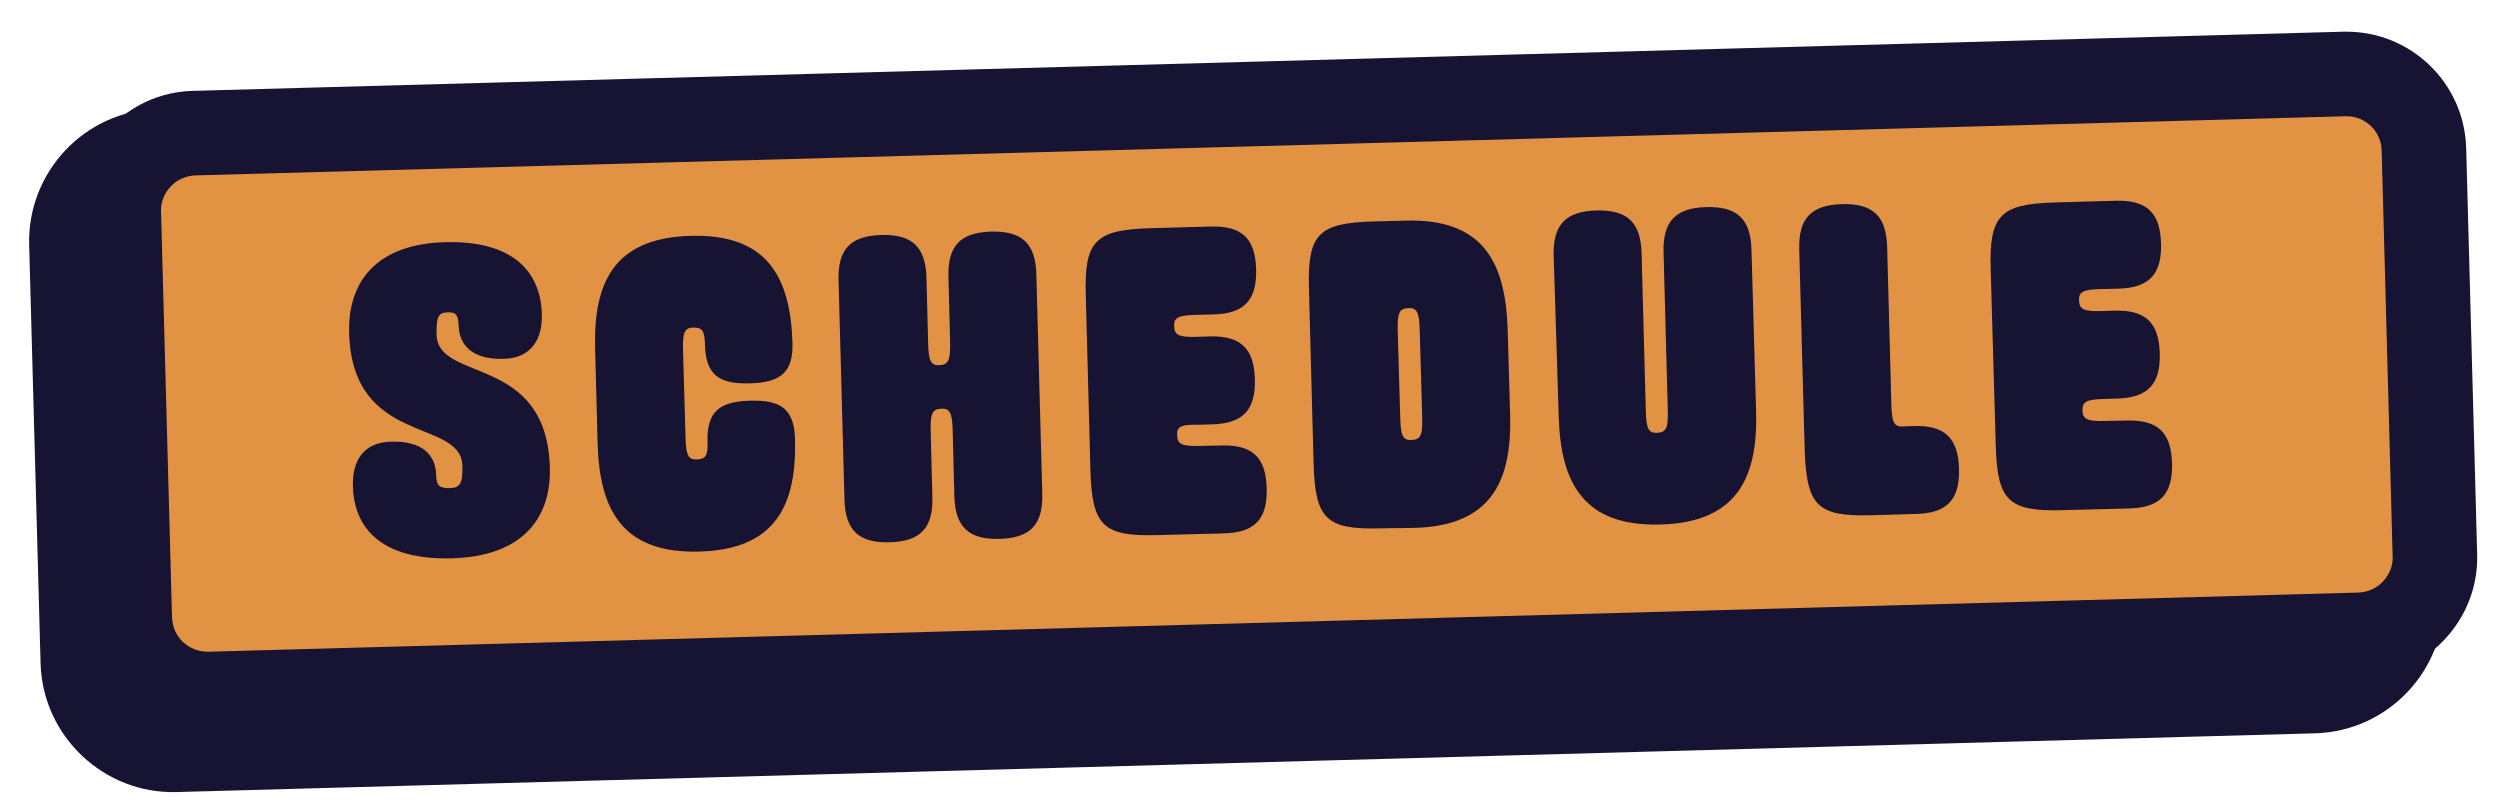 <?xml version="1.0" encoding="utf-8"?>
<!-- Generator: Adobe Illustrator 25.3.1, SVG Export Plug-In . SVG Version: 6.00 Build 0)  -->
<svg version="1.1" id="Layer_1" xmlns="http://www.w3.org/2000/svg" xmlns:xlink="http://www.w3.org/1999/xlink" x="0px" y="0px"
	 viewBox="0 0 591.5 190.2" enable-background="new 0 0 591.5 190.2" xml:space="preserve">
<g>
	<path fill="#171333" d="M547.8,173.5l-506,13.9c-17.2,0.5-31.7-13.2-32.2-30.4l-2.7-99C6.4,40.7,20.1,26.2,37.3,25.8l506-13.9
		c17.2-0.5,31.7,13.2,32.2,30.4l2.7,99C578.7,158.6,565,173,547.8,173.5z"/>
	<g>
		<path fill="#E19242" d="M558.3,150.3l-508.8,14c-10.1,0.3-18.6-7.7-18.8-17.8L28,50.3c-0.3-10.1,7.7-18.6,17.8-18.8l508.8-14
			c10.1-0.3,18.6,7.7,18.8,17.8l2.6,96.1C576.4,141.6,568.4,150,558.3,150.3z"/>
		<path fill="#171333" d="M49,174.3c-7.3,0-14.1-2.7-19.5-7.8c-5.5-5.2-8.7-12.2-8.9-19.8L18,50.6c-0.2-7.5,2.6-14.7,7.8-20.2
			c5.2-5.5,12.2-8.7,19.8-8.9l508.8-14c0.3,0,0.5,0,0.8,0c15.3,0,27.9,12.2,28.3,27.6l2.6,96.1c0.2,7.5-2.6,14.7-7.8,20.2
			c-5.2,5.5-12.2,8.7-19.8,8.9l-508.8,14C49.5,174.3,49.2,174.3,49,174.3z M555.2,27.5c-0.1,0-0.2,0-0.2,0l-508.8,14
			c-2.2,0.1-4.3,1-5.8,2.6c-1.5,1.6-2.4,3.7-2.3,5.9l2.6,96.1c0.1,2.2,1,4.3,2.6,5.8s3.7,2.3,5.9,2.3l508.8-14
			c2.2-0.1,4.3-1,5.8-2.6c1.5-1.6,2.4-3.7,2.3-5.9l-2.6-96.1C563.4,31.1,559.7,27.5,555.2,27.5z"/>
	</g>
</g>
<g>
	<path fill="#171333" d="M106.4,115.5c2.5-0.1,3.1-1.1,3-5.3c-0.3-11.4-26.1-4.5-26.8-31.5c-0.3-12.3,6.7-21,22.8-21.4
		c15.4-0.4,22.5,6.5,22.8,17c0.2,5.9-2.5,10.5-9.1,10.6c-7.3,0.2-10.5-3.2-10.6-8c-0.1-2.4-0.6-3.1-2.7-3s-2.6,1.1-2.5,5.3
		c0.3,11.4,26.1,4.5,26.8,31.5c0.3,12.3-6.9,21-23.3,21.4c-15.8,0.4-23-6.5-23.3-17c-0.2-6.1,2.5-10.5,9.1-10.6
		c7.3-0.2,10.5,3.1,10.6,8C103.3,114.9,103.9,115.5,106.4,115.5z"/>
	<path fill="#171333" d="M177.5,94.8c7.3-0.2,10.4,2,10.6,9.1c0.4,15.5-4.5,26.1-22.6,26.6c-18.2,0.5-23.6-9.8-24.1-25.3l-0.6-22.8
		c-0.4-15.6,4.5-26.1,22.6-26.6s23.6,9.7,24.1,25.3c0.2,7.1-2.9,9.4-10.1,9.6c-7.3,0.2-10.4-2-10.6-9.1c-0.1-3.3-0.6-4.1-2.7-4.1
		s-2.6,1.1-2.5,5.3l0.6,20.8c0.1,4.2,0.7,5.2,2.7,5.1c2.1-0.1,2.6-0.9,2.5-4.2C167.2,97.4,170.2,95,177.5,94.8z"/>
	<path fill="#171333" d="M246.6,116.8c0.2,7.3-2.8,10.5-10.1,10.7s-10.5-2.8-10.7-10.1l-0.4-15.6c-0.1-4.2-0.7-5.2-2.7-5.1
		c-2.1,0.1-2.6,1.1-2.5,5.3l0.4,15.6c0.2,7.3-2.8,10.5-10.1,10.7c-7.3,0.2-10.5-2.8-10.7-10.1l-1.4-51.9
		c-0.2-7.3,2.8-10.5,10.1-10.7c7.3-0.2,10.5,2.8,10.7,10.1l0.4,15.6c0.1,4.2,0.7,5.2,2.7,5.1s2.6-1.1,2.5-5.3l-0.4-15.6
		c-0.2-7.3,2.8-10.5,10.1-10.7c7.3-0.2,10.5,2.8,10.7,10.1L246.6,116.8z"/>
	<path fill="#171333" d="M278.5,103c0.1,2.1,1.1,2.6,5.3,2.5l5.2-0.1c7.3-0.2,10.5,2.8,10.7,10.1c0.2,7.3-2.8,10.5-10.1,10.7
		l-15.6,0.4c-13,0.4-15.6-2.2-16-15.1l-1.1-41.5c-0.4-13,2.2-15.6,15.1-16l14.5-0.4c7.3-0.2,10.5,2.8,10.7,10.1
		c0.2,7.3-2.8,10.5-10.1,10.7l-4.2,0.1c-4.2,0.1-5.2,0.7-5.1,2.7c0.1,2.1,1.1,2.6,5.3,2.5l3.1-0.1c7.3-0.2,10.5,2.8,10.7,10.1
		c0.2,7.3-2.8,10.5-10.1,10.7l-3.1,0.1C279.4,100.4,278.4,100.9,278.5,103z"/>
	<path fill="#171333" d="M326.8,125c-13,0.4-15.6-2.2-16-15.1l-1.1-41.5c-0.4-13.1,2.3-15.6,15.1-16l7.8-0.2
		c18.2-0.5,23.5,9.7,24.1,25.3l0.6,20.8c0.4,15.6-4.5,26.1-22.6,26.6L326.8,125z M335.9,78c-0.1-4.2-0.7-5.2-2.7-5.1
		c-2.1,0.1-2.6,1.1-2.5,5.3l0.6,20.8c0.1,4.2,0.7,5.2,2.7,5.1c2.1-0.1,2.6-1.1,2.5-5.3L335.9,78z"/>
	<path fill="#171333" d="M367.6,60.5c-0.2-7.3,2.8-10.5,10.1-10.7c7.3-0.2,10.5,2.8,10.7,10.1l1,37.4c0.1,4.2,0.7,5.2,2.7,5.1
		c2.1-0.1,2.6-1.1,2.5-5.3l-1-37.4c-0.2-7.3,2.8-10.5,10.1-10.7c7.3-0.2,10.5,2.8,10.7,10.1l1.1,38.4c0.4,15.5-4.5,26.1-22.6,26.6
		c-18.2,0.5-23.6-9.8-24.1-25.3L367.6,60.5z"/>
	<path fill="#171333" d="M452.8,100.8c7.3-0.2,10.5,2.8,10.7,10.1c0.2,7.3-2.8,10.5-10.1,10.7l-10.4,0.3c-13,0.4-15.5-2.2-16-15.1
		L425.7,59c-0.2-7.3,2.8-10.5,10.1-10.7c7.3-0.2,10.5,2.8,10.7,10.1l1,37.4c0.1,4.2,0.7,5.2,2.7,5.1L452.8,100.8z"/>
	<path fill="#171333" d="M492.7,97.1c0.1,2.1,1.1,2.6,5.3,2.5l5.2-0.1c7.3-0.2,10.5,2.8,10.7,10.1c0.2,7.3-2.8,10.5-10.1,10.7
		l-15.6,0.4c-13,0.4-15.6-2.2-16-15.1L471,63.9c-0.4-13,2.2-15.6,15.1-16l14.5-0.4c7.3-0.2,10.5,2.8,10.7,10.1
		c0.2,7.3-2.8,10.5-10.1,10.7l-4.2,0.1c-4.2,0.1-5.2,0.7-5.1,2.7c0.1,2.1,1.1,2.6,5.3,2.5l3.1-0.1c7.3-0.2,10.5,2.8,10.7,10.1
		c0.2,7.3-2.8,10.5-10.1,10.7l-3.1,0.1C493.7,94.5,492.7,95,492.7,97.1z"/>
</g>
</svg>

